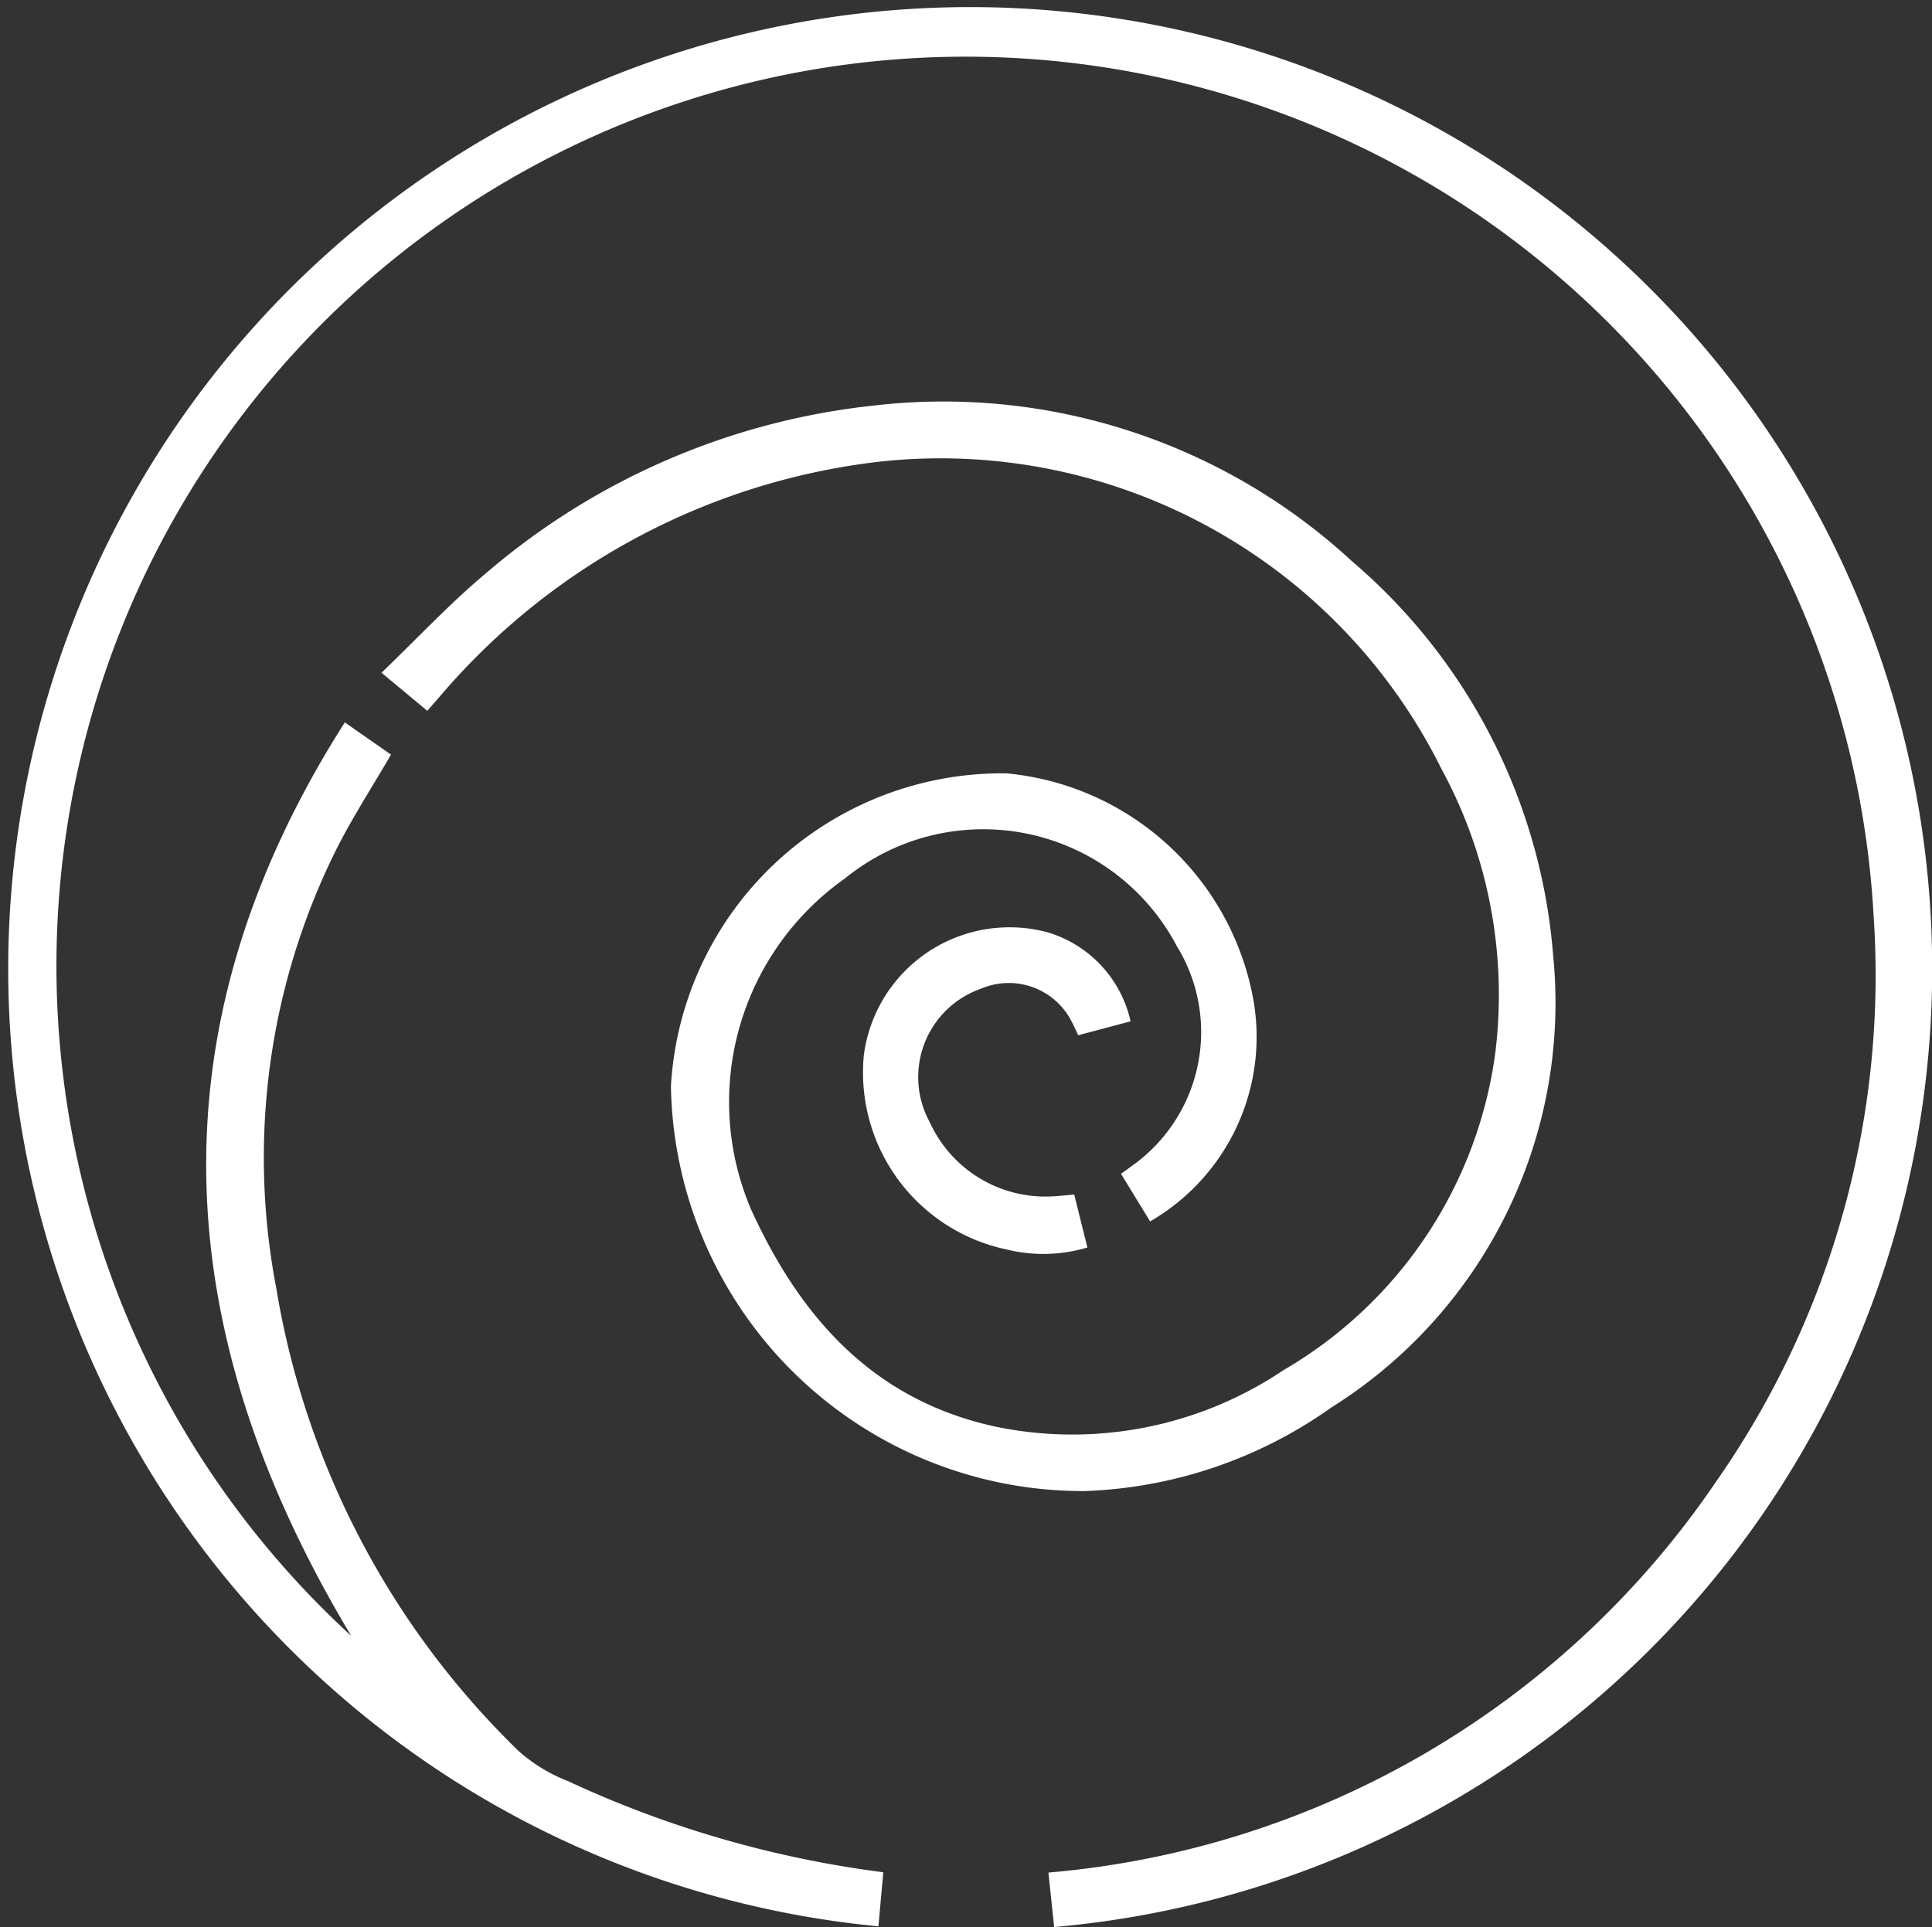 <svg id="Group_10453" data-name="Group 10453" xmlns="http://www.w3.org/2000/svg" xmlns:xlink="http://www.w3.org/1999/xlink" width="42.874" height="42.776" viewBox="0 0 42.874 42.776">
  <rect x="0" y="0" width="42.874" height="42.776" fill="#333333" stroke="none"/>
  <defs>
    <clipPath id="clip-path">
      <rect id="Rectangle_6845" data-name="Rectangle 6845" width="42.874" height="42.776" fill="#fff"/>
    </clipPath>
  </defs>
  <g id="Group_10452" data-name="Group 10452" clip-path="url(#clip-path)">
    <path id="Path_10627" data-name="Path 10627" d="M7.793,36.308c-4.021-6.7-4.5-13.434-.141-20.274l1.025.715c-.421.727-.87,1.414-1.233,2.143a15.35,15.35,0,0,0-1.313,9.7,18.516,18.516,0,0,0,5.381,10.276,3.605,3.605,0,0,0,1.09.664,23.689,23.689,0,0,0,7,2.024c-.038.414-.073.809-.109,1.2a21.348,21.348,0,1,1,3.9.016l-.127-1.209a19.957,19.957,0,0,0,14.824-8.688,19.606,19.606,0,0,0,3.486-12.584A20.178,20.178,0,1,0,7.793,36.308" transform="translate(0 0)" fill="#fff"/>
    <path id="Path_10628" data-name="Path 10628" d="M51.56,60.1l-1.017-.845c.78-.748,1.5-1.521,2.3-2.193a15.773,15.773,0,0,1,8.623-3.737,13.36,13.36,0,0,1,10.617,3.458,12.818,12.818,0,0,1,4.459,8.728,10.6,10.6,0,0,1-4.916,10.049,10.044,10.044,0,0,1-5.472,1.858,9.143,9.143,0,0,1-9.188-8.986,7.363,7.363,0,0,1,7.444-6.944,6.148,6.148,0,0,1,5.472,4.976A4.731,4.731,0,0,1,67.6,71.433l-.647-1.057c.069-.049.138-.095.2-.145a3.64,3.64,0,0,0,1.039-4.909,4.856,4.856,0,0,0-7.366-1.5A6.072,6.072,0,0,0,58.75,71.18c1.1,2.406,2.72,4.218,5.408,4.806a8.393,8.393,0,0,0,6.4-1.251,9.626,9.626,0,0,0,4.7-7.028,10.506,10.506,0,0,0-1.191-6.314,12.411,12.411,0,0,0-12.489-6.821A15.074,15.074,0,0,0,51.9,59.709c-.1.114-.2.23-.337.387" transform="translate(-42.077 -44.323)" fill="#fff"/>
    <path id="Path_10629" data-name="Path 10629" d="M119.037,125.192c-.062-.128-.105-.228-.157-.324a1.565,1.565,0,0,0-2-.707,2.078,2.078,0,0,0-1.138,2.961,2.819,2.819,0,0,0,2.725,1.648c.151-.007.3-.025.482-.04l.292,1.175a3.409,3.409,0,0,1-1.81.04,4.015,4.015,0,0,1-3.151-4.31,3.26,3.26,0,0,1,4.08-2.725,2.664,2.664,0,0,1,1.839,1.975l-1.158.308" transform="translate(-95.11 -102.216)" fill="#fff"/>
  </g>
</svg>
